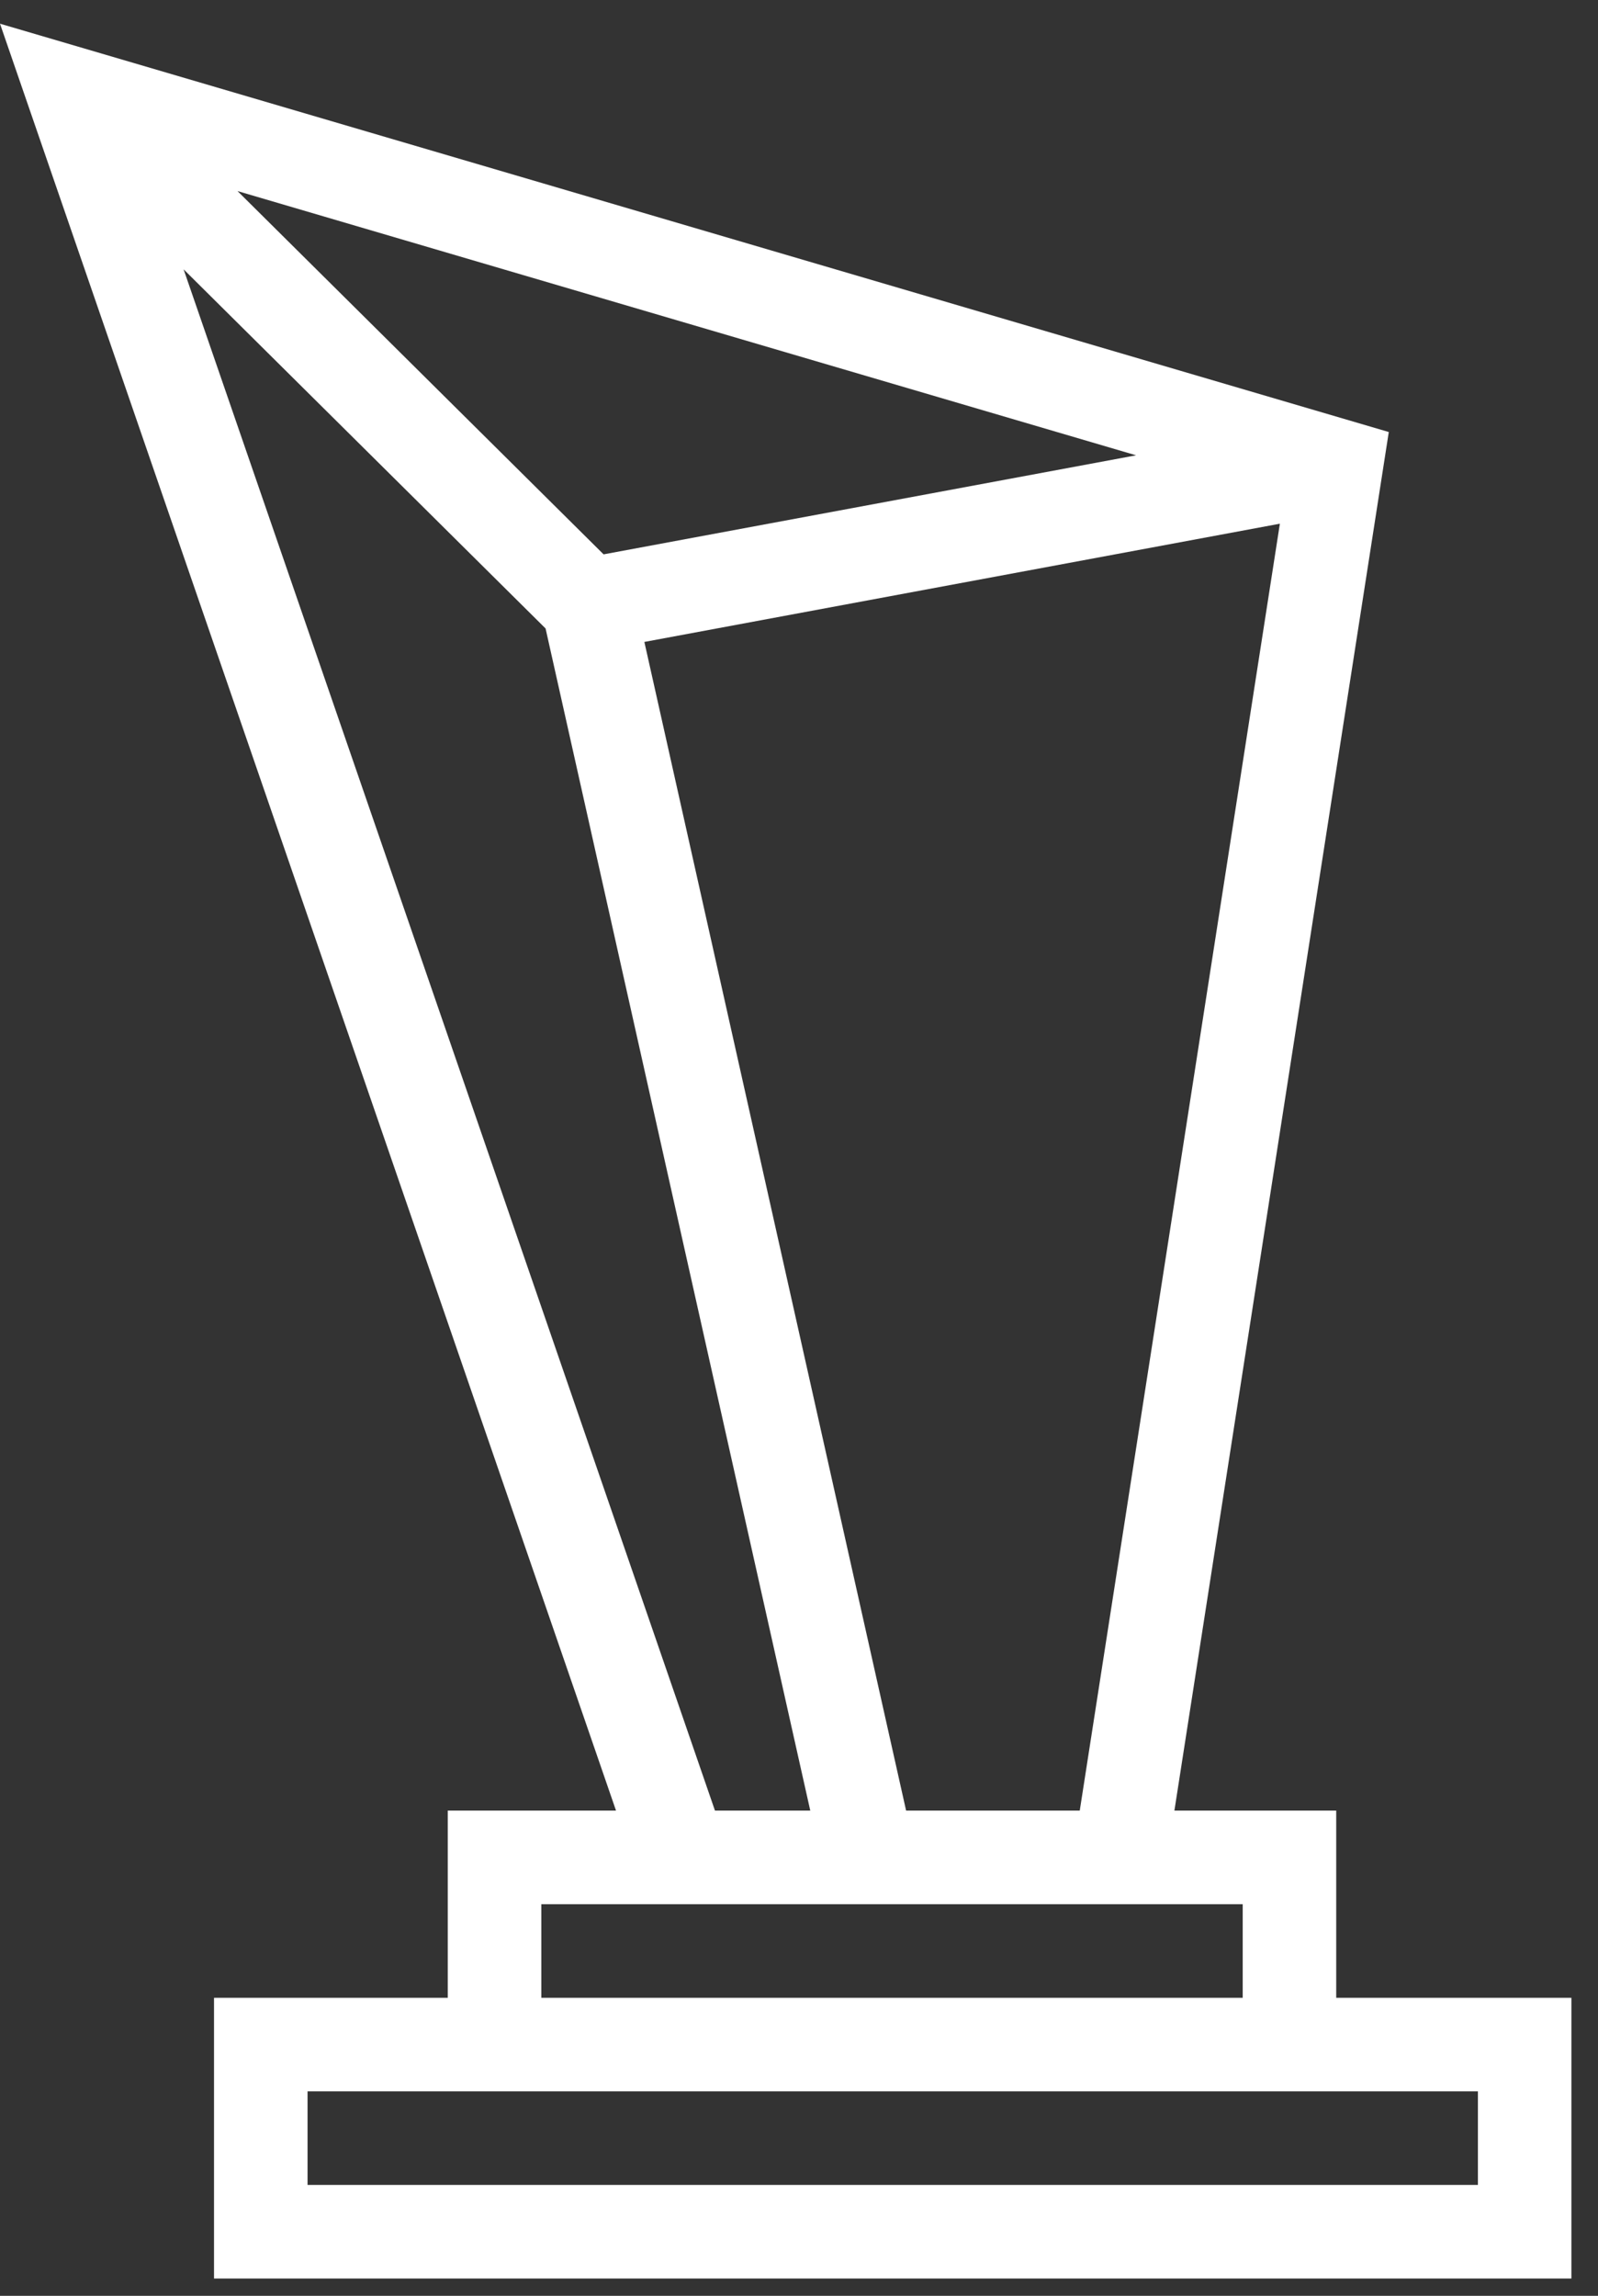 <?xml version="1.0" encoding="UTF-8"?>
<svg xmlns="http://www.w3.org/2000/svg" width="39" height="56" viewBox="0 0 39 56" fill="none">
  <rect x="0" y="0" width="39" height="56" fill="#333333" stroke="none"/>
  <path fill-rule="evenodd" clip-rule="evenodd" d="M22.114 44.164H26.352L31.236 12.774L15.726 15.658L22.114 44.164ZM19.775 44.164L13.315 15.33L4.481 6.57L17.449 44.164H19.775ZM14.731 13.522L27.727 11.106L5.797 4.661L14.731 13.522ZM28.662 44.164H32.611L32.611 48.73H38.351V55.578H5.223V48.73H10.928V44.164H15.034L0 0.578L33.894 10.538L28.662 44.164ZM30.329 46.447V48.73H13.211V46.447H30.329ZM7.506 53.295H36.069V51.013H7.506V53.295Z" fill="white"></path>
</svg>
